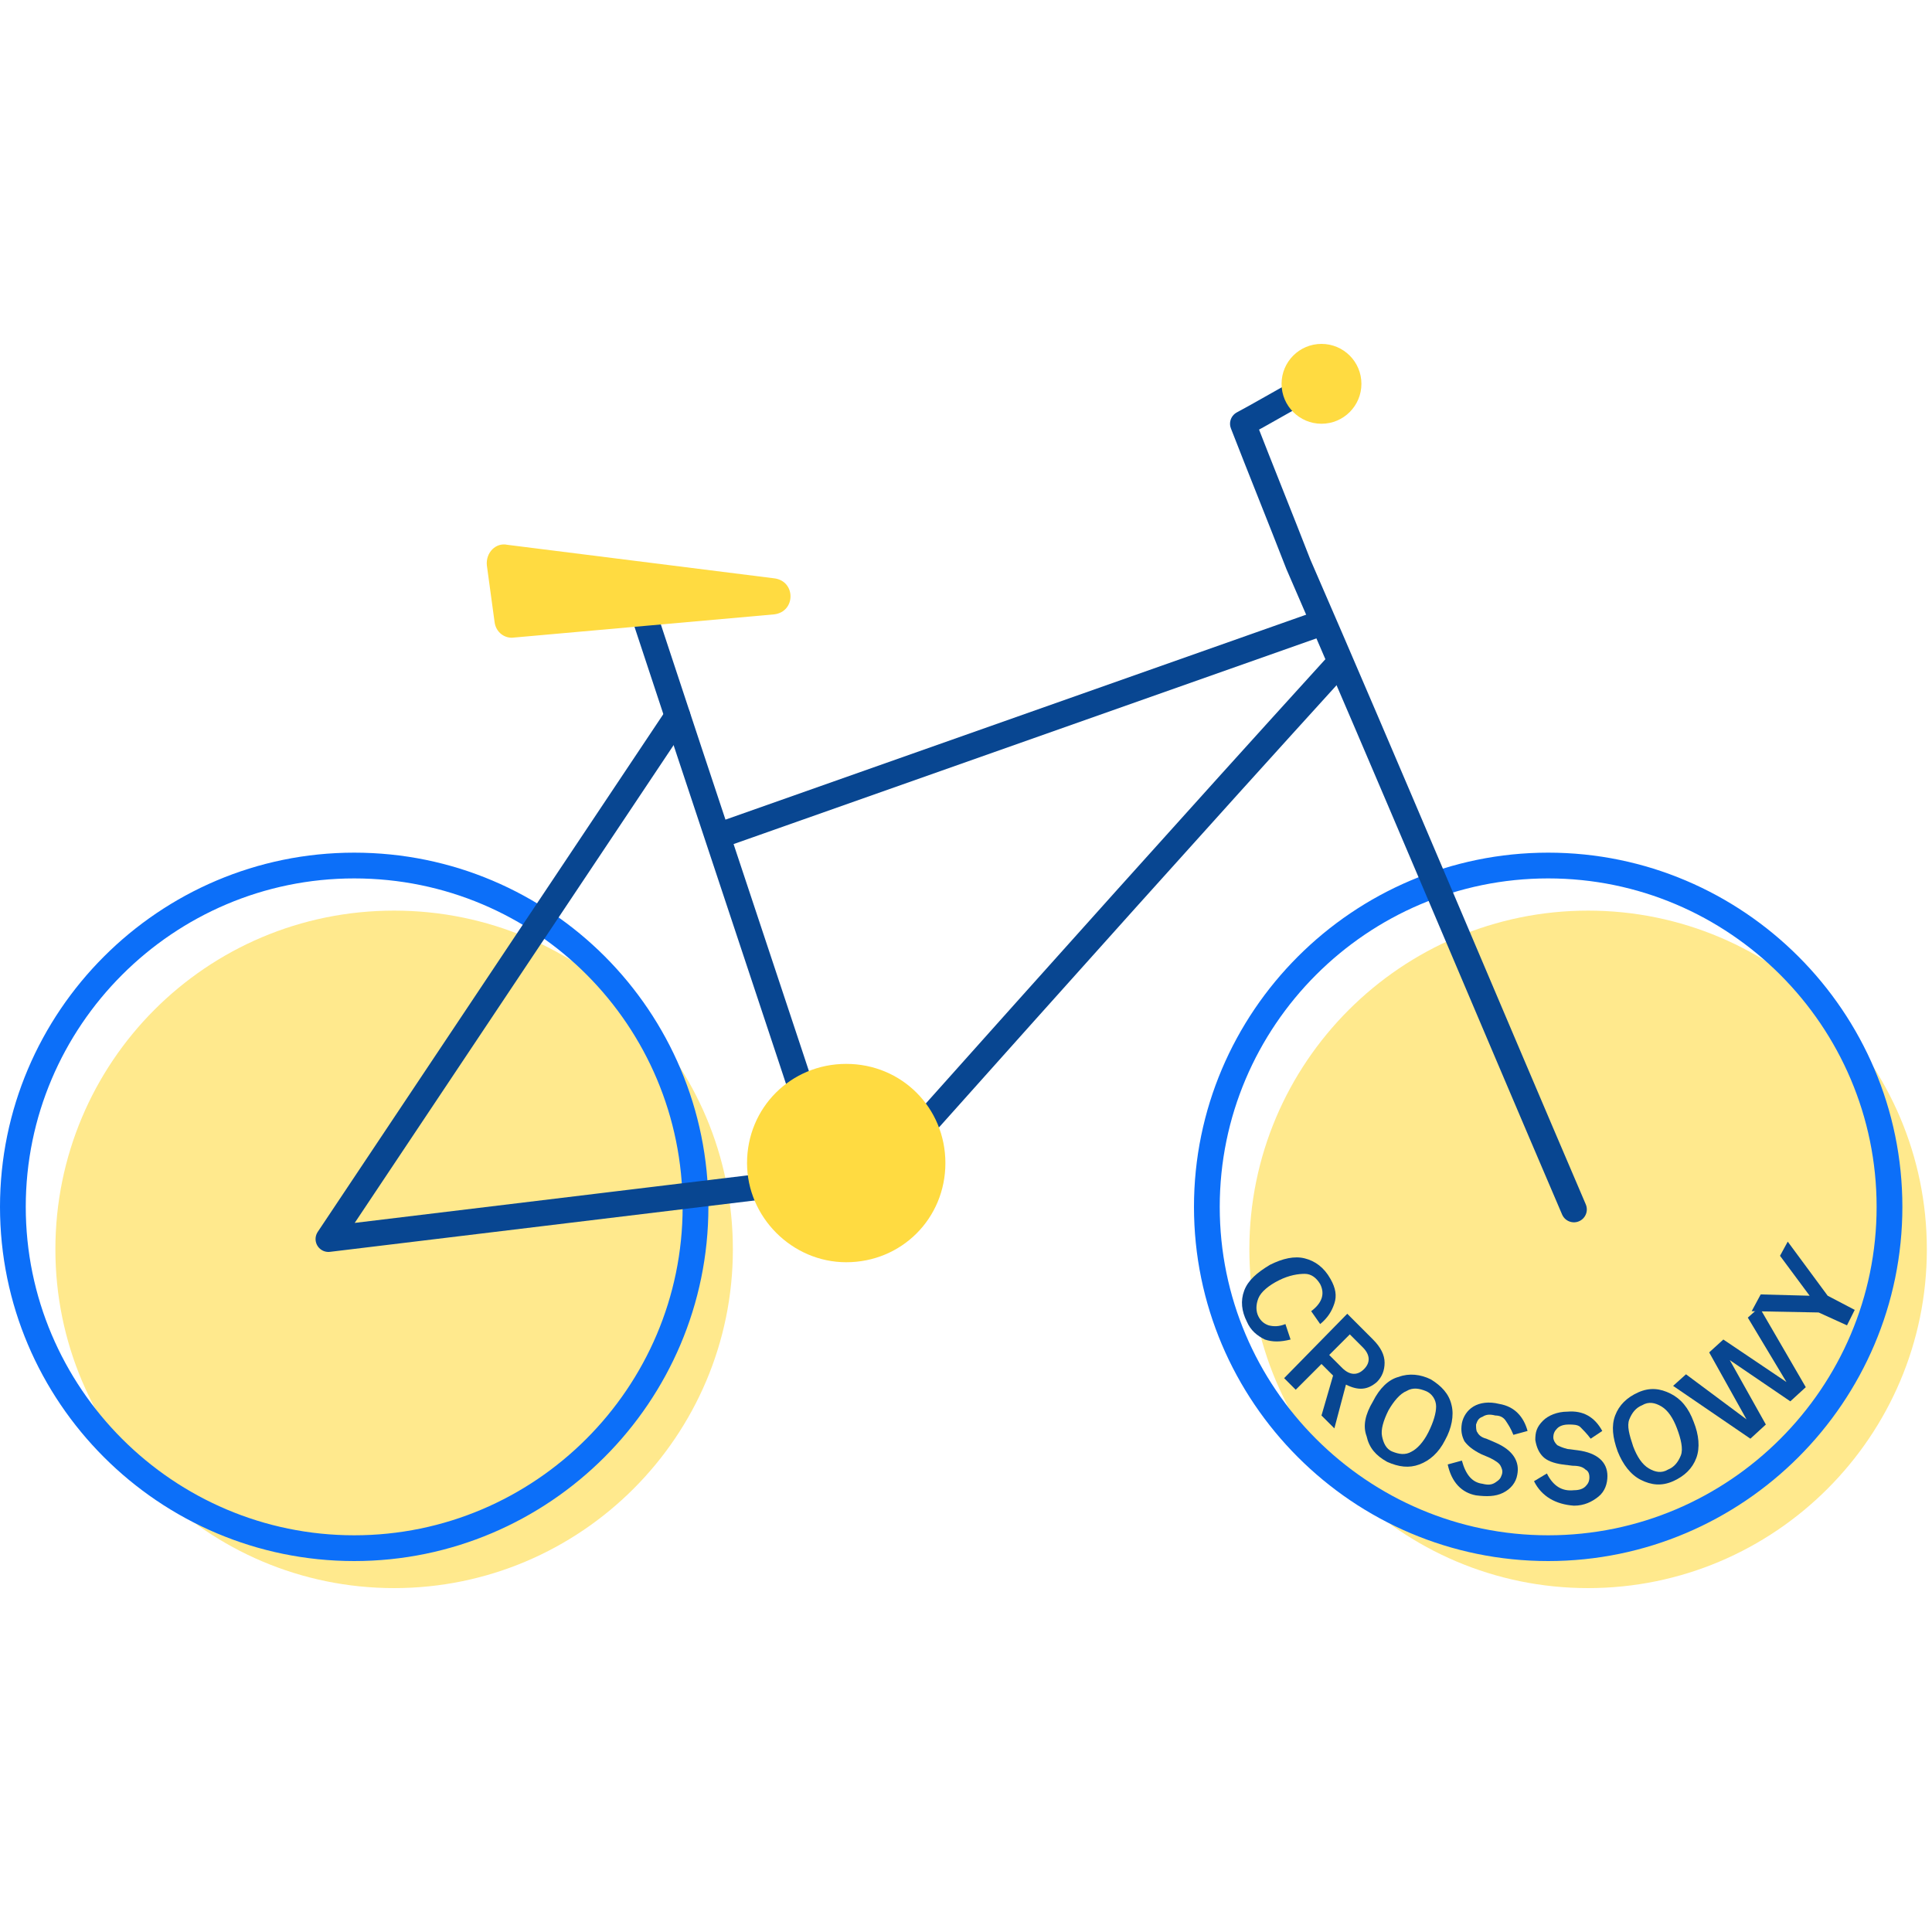 <?xml version="1.0" encoding="utf-8"?>
<!-- Generator: Adobe Illustrator 27.1.1, SVG Export Plug-In . SVG Version: 6.00 Build 0)  -->
<svg version="1.1" id="Warstwa_1" xmlns="http://www.w3.org/2000/svg" xmlns:xlink="http://www.w3.org/1999/xlink" x="0px" y="0px"
	 viewBox="0 0 150 150" style="enable-background:new 0 0 150 150;" xml:space="preserve">
<style type="text/css">
	.st0{opacity:0.6;fill:#FFDB41;enable-background:new    ;}
	.st1{fill:none;stroke:#0C6FF9;stroke-width:2;stroke-linecap:round;stroke-linejoin:round;}
	.st2{fill:none;stroke:#084691;stroke-width:2;stroke-linecap:round;stroke-linejoin:round;}
	.st3{fill:#FFDB41;}
	.st4{fill:#084691;}
</style>
<path class="st0" d="M30.6,123.3c14.5,0,26.3-11.8,26.3-26.3S45.2,70.7,30.6,70.7S4.3,82.5,4.3,97S16.1,123.3,30.6,123.3z"/>
<path class="st0" d="M123.3,123.3c14.5,0,26.3-11.8,26.3-26.3s-11.8-26.3-26.3-26.3S97,82.5,97,97S108.8,123.3,123.3,123.3z"/>
<path class="st1" d="M27.5,120.2c14.6,0,26.5-11.9,26.5-26.5S42.2,67.2,27.5,67.2C12.9,67.2,1,79.1,1,93.7S12.9,120.2,27.5,120.2z"
	/>
<path class="st1" d="M120.2,120.2c14.6,0,26.5-11.9,26.5-26.5s-11.9-26.5-26.5-26.5S93.7,79.1,93.7,93.7S105.6,120.2,120.2,120.2z"
	/>
<polyline class="st2" points="52.6,55.6 25.5,96.2 62.7,91.7 "/>
<path class="st2" d="M49.6,46.5c5.2,15.8,10.5,31.6,15.7,47.4"/>
<line class="st2" x1="102.5" y1="48.4" x2="56.6" y2="64.6"/>
<path class="st2" d="M103.6,51.9C92.6,64,82.4,75.4,71.5,87.6"/>
<path class="st2" d="M122.2,93.9c-6.6-15.4-14.7-34.7-21.4-50.1c-1.4-3.6-2.9-7.3-4.3-10.9c1.5-0.8,3-1.7,4.5-2.5"/>
<circle class="st3" cx="102.6" cy="29.8" r="3.1"/>
<path class="st3" d="M37.8,43.9l0.6,4.4c0.1,0.8,0.8,1.3,1.5,1.2l20.2-1.8c1.7-0.2,1.7-2.6,0-2.8l-20.7-2.6
	C38.5,42.1,37.7,42.9,37.8,43.9z"/>
<path class="st3" d="M65.7,98c4.3,0,7.7-3.4,7.7-7.7c0-4.3-3.4-7.7-7.7-7.7S58,86,58,90.3C58,94.5,61.5,98,65.7,98z"/>
<g>
	<path class="st4" d="M98.6,98.2L98.6,98.2c1-0.5,1.9-0.7,2.7-0.5c0.8,0.2,1.5,0.7,2,1.6c0.4,0.7,0.5,1.3,0.3,1.9s-0.5,1.1-1.1,1.6
		l-0.7-1c0.8-0.6,1.1-1.3,0.7-2.1c-0.3-0.5-0.7-0.8-1.2-0.8s-1.2,0.1-2,0.5l0,0c-0.8,0.4-1.4,0.9-1.6,1.4c-0.2,0.5-0.2,1,0,1.4
		c0.2,0.4,0.5,0.6,0.8,0.7c0.4,0.1,0.8,0.1,1.3-0.1l0.4,1.2c-0.8,0.2-1.4,0.2-2,0c-0.6-0.3-1.1-0.7-1.4-1.4
		c-0.4-0.8-0.5-1.6-0.2-2.4C96.9,99.4,97.6,98.8,98.6,98.2z"/>
	<path class="st4" d="M104.6,102l2,2c0.6,0.6,0.9,1.2,0.9,1.8s-0.2,1.1-0.6,1.5c-0.7,0.6-1.4,0.7-2.4,0.2l-0.9,3.4l-1-1l0.9-3.1
		l-0.9-0.9l-2,2l-0.9-0.9L104.6,102z M103.2,105.2l1,1c0.6,0.6,1.2,0.6,1.7,0.1c0.5-0.5,0.5-1.1-0.1-1.7l-1-1L103.2,105.2z"/>
	<path class="st4" d="M106.6,108.8L106.6,108.8c0.5-1,1.2-1.7,2-1.9c0.8-0.3,1.7-0.2,2.5,0.2c0.8,0.5,1.4,1.1,1.6,2
		c0.2,0.8,0,1.8-0.5,2.7l0,0c-0.5,1-1.2,1.6-2,1.9c-0.8,0.3-1.6,0.2-2.5-0.2c-0.9-0.5-1.4-1.1-1.6-2
		C105.8,110.7,106,109.8,106.6,108.8z M110.9,111.2L110.9,111.2c0.4-0.8,0.6-1.5,0.6-2s-0.3-1-0.8-1.2s-1-0.3-1.5,0
		c-0.5,0.2-1,0.8-1.4,1.5l0,0c-0.4,0.8-0.6,1.5-0.5,2s0.3,1,0.8,1.2s1,0.3,1.5,0C110,112.5,110.5,112,110.9,111.2z"/>
	<path class="st4" d="M112.4,113.7l1.1-0.3c0.3,1.1,0.8,1.7,1.6,1.8c0.4,0.1,0.7,0.1,1-0.1s0.4-0.3,0.5-0.6c0.1-0.3,0-0.5-0.1-0.7
		c-0.1-0.2-0.4-0.4-0.8-0.6l-0.7-0.3c-0.6-0.3-1-0.6-1.3-1c-0.2-0.4-0.3-0.8-0.2-1.4c0.1-0.5,0.4-1,0.9-1.3c0.5-0.3,1.2-0.4,2-0.2
		c1.2,0.2,1.9,1,2.2,2.1l-1.1,0.3c-0.2-0.5-0.4-0.8-0.6-1.1s-0.5-0.4-0.8-0.4c-0.4-0.1-0.7-0.1-1,0.1c-0.3,0.1-0.4,0.3-0.5,0.6
		c0,0.2,0,0.5,0.1,0.6c0.1,0.2,0.3,0.4,0.7,0.5l0.7,0.3c1.4,0.6,1.9,1.5,1.7,2.5c-0.1,0.6-0.5,1.1-1.1,1.4c-0.6,0.3-1.3,0.3-2.1,0.2
		C113.5,115.9,112.7,115.1,112.4,113.7z"/>
	<path class="st4" d="M119.1,115l1-0.6c0.5,1,1.2,1.4,2.1,1.3c0.4,0,0.7-0.1,0.9-0.3c0.2-0.2,0.3-0.4,0.3-0.7c0-0.3-0.1-0.5-0.3-0.6
		c-0.2-0.2-0.5-0.3-1-0.3l-0.8-0.1c-0.7-0.1-1.2-0.3-1.5-0.6c-0.3-0.3-0.5-0.7-0.6-1.3c0-0.6,0.1-1,0.6-1.5c0.4-0.4,1.1-0.7,1.9-0.7
		c1.2-0.1,2.1,0.4,2.7,1.5l-0.9,0.6c-0.3-0.4-0.6-0.7-0.8-0.9s-0.6-0.2-0.9-0.2c-0.4,0-0.7,0.1-0.9,0.3c-0.2,0.2-0.3,0.4-0.3,0.7
		c0,0.2,0.1,0.4,0.3,0.6c0.2,0.1,0.4,0.2,0.8,0.3l0.8,0.1c1.5,0.2,2.3,0.9,2.3,2c0,0.6-0.2,1.2-0.7,1.6c-0.5,0.4-1.1,0.7-1.9,0.7
		C120.8,116.8,119.7,116.2,119.1,115z"/>
	<path class="st4" d="M125.6,112.7L125.6,112.7c-0.4-1.1-0.5-2-0.2-2.8c0.3-0.8,0.9-1.4,1.8-1.8c0.9-0.4,1.7-0.3,2.5,0.1
		c0.8,0.4,1.4,1.1,1.8,2.2l0,0c0.4,1,0.5,2,0.2,2.8c-0.3,0.8-0.9,1.4-1.8,1.8c-0.9,0.4-1.7,0.3-2.5-0.1
		C126.6,114.5,126,113.7,125.6,112.7z M130.2,110.9L130.2,110.9c-0.3-0.8-0.7-1.4-1.2-1.7c-0.5-0.3-1-0.4-1.5-0.1
		c-0.5,0.2-0.8,0.6-1,1.1s0,1.2,0.3,2.1l0,0c0.3,0.8,0.7,1.4,1.2,1.7c0.5,0.3,1,0.4,1.5,0.1c0.5-0.2,0.8-0.6,1-1.1
		S130.5,111.7,130.2,110.9z"/>
	<path class="st4" d="M129.9,107.6l1-0.9l4.7,3.5l-2.9-5.2l1.1-1l4.9,3.3l-3-5l0.9-0.8l3.6,6.2l-1.2,1.1l-4.7-3.2l2.8,5l-1.2,1.1
		L129.9,107.6z"/>
	<path class="st4" d="M141.2,101.9l-5.2-0.1l0.7-1.3l3.8,0.1l-2.3-3.1l0.6-1.1l3.1,4.2l2.1,1.1l-0.6,1.2L141.2,101.9z"/>
</g>
</svg>

